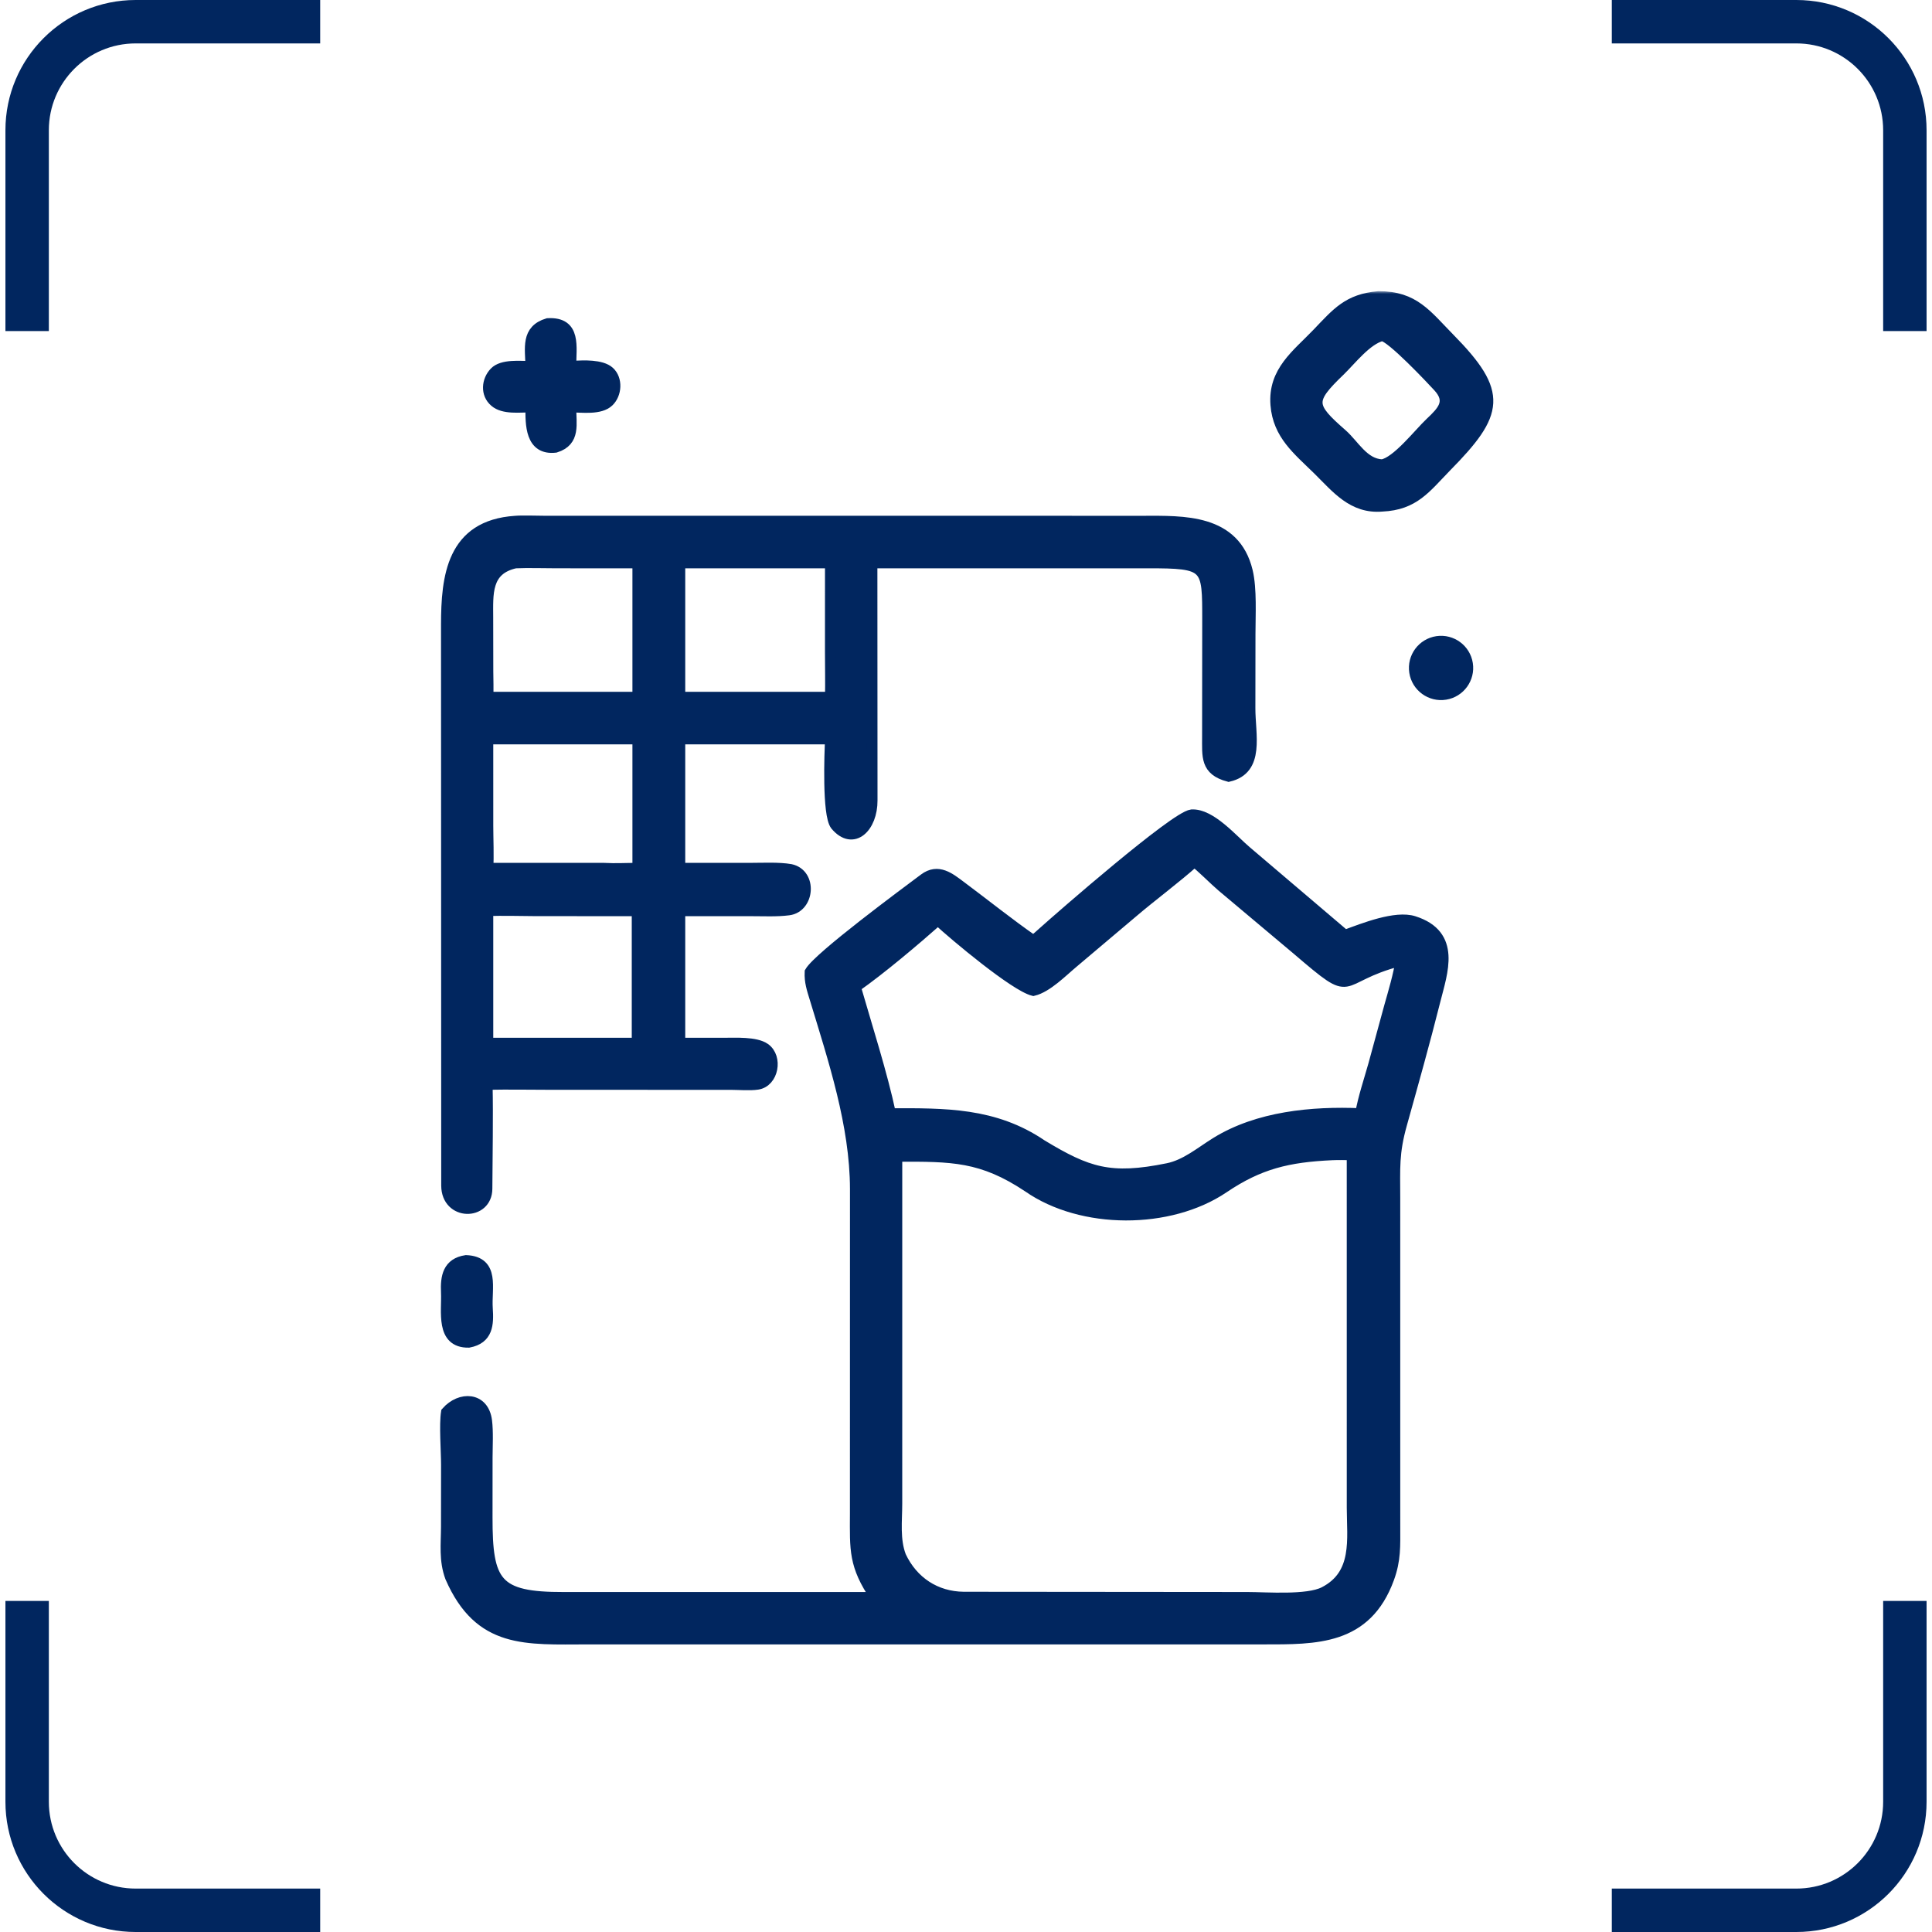 <?xml version="1.0" encoding="UTF-8"?>
<svg xmlns="http://www.w3.org/2000/svg" width="356" height="356" viewBox="0 0 356 356" fill="none">
  <mask id="path-2-outside-1_6445_189" maskUnits="userSpaceOnUse" x="80.102" y="53.656" width="196" height="250" fill="black">
    <rect fill="white" x="80.102" y="53.656" width="196" height="250"></rect>
    <path d="M254.678 93.265C249.245 93.734 246.273 89.874 242.854 86.513C239.197 82.918 235.532 80.1 235.102 74.59C234.622 68.445 239 65.365 242.743 61.459C246.371 57.672 248.397 55.136 254.008 54.656C260.583 54.63 262.83 58.047 267.107 62.39C276.988 72.426 276.231 76.103 266.466 86.008C262.674 89.902 260.565 93.001 254.678 93.265ZM254.678 61.843C251.821 62.527 248.933 66.338 246.851 68.342C241.183 73.797 241.324 74.822 247.254 80.001C249.5 81.96 251.233 85.495 254.678 85.643C257.401 85.171 261.454 79.902 263.571 77.907C265.831 75.778 267.575 73.996 265.024 71.233C263.744 69.846 256.371 61.986 254.678 61.843Z"></path>
    <path d="M97.82 67.529C97.774 64.134 96.93 60.841 100.935 59.631C106.221 59.331 105.147 64.006 105.189 67.529L105.692 67.49C107.484 67.37 110.826 67.216 112.256 68.516C113.775 69.892 113.577 72.61 112.151 73.975C110.573 75.486 107.284 75.006 105.189 74.987C105.147 78.108 106.055 81.262 102.35 82.414C97.733 82.944 97.801 78.171 97.82 74.987C95.796 74.991 92.78 75.407 91.18 74.005C89.507 72.589 89.719 70.111 91.162 68.612C92.577 67.142 95.843 67.52 97.82 67.529Z"></path>
    <path d="M89.767 199.815C89.9 206.081 89.752 212.761 89.723 219.039C89.701 223.971 82.337 223.993 82.302 218.481L82.265 115.152C82.265 106.285 83.282 96.808 94.967 96.045C96.179 95.933 99.063 96.037 100.431 96.038L210.573 96.043C218.029 96.033 227.527 95.631 229.843 105.27C230.619 108.5 230.341 113.372 230.34 116.802L230.322 130.474C230.309 135.415 232.107 141.722 226.399 143.052C222.123 141.914 222.515 139.39 222.506 135.703L222.528 114.321C222.53 104.198 222.618 103.707 211.44 103.716L160.671 103.721L160.694 147.484C160.725 152.382 157.23 155.92 153.968 152.034C152.466 150.055 152.912 138.788 153.017 136.155H125.266V159.999L138.163 159.996C140.475 159.997 143.5 159.829 145.694 160.22C149.614 161.083 149.093 167.163 145.35 167.66C143.166 167.95 140.642 167.82 138.434 167.821L125.266 167.817V192.229L133.41 192.225C135.5 192.233 139.243 191.994 140.939 193.193C143.277 194.845 142.476 199.352 139.577 199.786C138.145 200 136.146 199.824 134.643 199.819L101.792 199.815C97.859 199.815 93.674 199.729 89.767 199.815ZM94.967 103.721C89.451 104.938 89.876 109.432 89.88 113.87L89.897 123.7C89.9 124.82 89.985 127.489 89.89 128.473H117.534V103.721L102.568 103.715C100.256 103.714 97.203 103.619 94.967 103.721ZM125.266 103.721V128.473H153.017C153.081 125.759 153.014 122.889 153.013 120.159L153.017 103.721H125.266ZM89.89 136.155L89.893 152.188C89.895 154.386 90.044 157.99 89.89 159.999H111.305C113.508 160.122 115.365 159.987 117.534 159.999V136.155H89.89ZM89.89 167.817V192.229H117.412V167.817L98.885 167.814C96.262 167.813 92.388 167.679 89.89 167.817Z"></path>
    <path d="M266.324 127.938C263.628 128.375 261.091 126.533 260.673 123.833C260.256 121.133 262.117 118.61 264.819 118.212C267.495 117.818 269.987 119.656 270.4 122.328C270.813 125 268.993 127.505 266.324 127.938Z"></path>
    <path d="M190.412 173.334C191.047 172.864 191.68 172.281 192.273 171.749C195.343 168.994 216.492 150.512 219.582 150.151C223.091 149.947 227.134 154.775 229.64 156.875L247.822 172.343C251.325 171.056 257.156 168.721 260.515 169.79C268.343 172.281 265.749 179.106 264.424 184.383C262.516 191.983 260.378 199.573 258.271 207.123C256.764 212.492 257.011 215.193 257.014 220.802L257.019 281.31C257.018 284.879 257.161 287.404 255.901 290.848C251.746 302.213 242.467 302.007 232.76 302.006L108.33 302.006C96.915 302.014 88.379 302.914 83.012 290.63C81.856 287.491 82.251 284.593 82.262 281.32L82.273 269.922C82.271 267.394 81.891 262.525 82.269 260.211C84.842 257.289 89.126 257.476 89.665 261.802C89.925 263.886 89.772 266.398 89.764 268.536L89.756 279.578C89.741 291.681 91.353 294.384 103.858 294.354L161.358 294.349C157.343 288.428 157.59 285.612 157.612 278.896L157.62 219.085C157.594 207.251 153.617 195.297 150.167 183.942C149.651 182.243 149.187 180.912 149.271 179.109C150.887 176.322 166.783 164.585 170.308 161.943C172.865 160.027 174.995 161.807 177.023 163.32C181.488 166.649 185.84 170.156 190.412 173.334ZM220.075 158.75C216.695 161.783 212.319 165.012 208.739 168.068L197.792 177.316C195.722 179.04 192.953 181.896 190.412 182.513C187.024 181.679 176.019 172.475 172.823 169.518C168.618 173.239 162.287 178.601 157.621 181.865C159.724 189.169 162.529 197.879 164.086 205.208C174.04 205.198 183.21 205.032 191.971 210.997C200.376 216.067 204.542 217.502 215.19 215.327C218.519 214.647 221.228 212.305 224.098 210.531C231.796 205.774 241.774 204.82 250.711 205.208C251.239 202.231 252.295 199.134 253.114 196.22L256.047 185.461C256.75 182.978 257.79 179.497 258.135 176.975L257.921 177.03C245.621 180.241 250.247 184.566 239.025 174.971L225.122 163.291C223.825 162.189 221.227 159.563 220.075 158.75ZM245.43 212.787C237.367 213.161 232.04 214.415 225.46 218.865C215.514 225.591 199.329 225.581 189.468 218.706C180.906 213 175.46 213.038 165.254 213.062L165.25 277.052C165.249 280.302 164.798 283.703 165.974 286.775C168.186 291.462 172.398 294.253 177.576 294.307L229.868 294.353C233.362 294.354 240.895 294.967 243.998 293.376C250.313 290.138 249.174 283.617 249.162 277.823L249.159 212.787C247.883 212.76 246.709 212.733 245.43 212.787Z"></path>
    <path d="M86.366 247.326C81.183 247.411 82.426 241.606 82.261 238.153C82.124 235.261 82.563 232.778 85.879 232.273C91.169 232.497 89.551 237.391 89.8 241.061C90.003 244.038 89.872 246.665 86.366 247.326Z"></path>
  </mask>
  <path d="M254.678 93.265C249.245 93.734 246.273 89.874 242.854 86.513C239.197 82.918 235.532 80.1 235.102 74.59C234.622 68.445 239 65.365 242.743 61.459C246.371 57.672 248.397 55.136 254.008 54.656C260.583 54.63 262.83 58.047 267.107 62.39C276.988 72.426 276.231 76.103 266.466 86.008C262.674 89.902 260.565 93.001 254.678 93.265ZM254.678 61.843C251.821 62.527 248.933 66.338 246.851 68.342C241.183 73.797 241.324 74.822 247.254 80.001C249.5 81.96 251.233 85.495 254.678 85.643C257.401 85.171 261.454 79.902 263.571 77.907C265.831 75.778 267.575 73.996 265.024 71.233C263.744 69.846 256.371 61.986 254.678 61.843Z" fill="#01265F"></path>
  <path d="M97.82 67.529C97.774 64.134 96.93 60.841 100.935 59.631C106.221 59.331 105.147 64.006 105.189 67.529L105.692 67.49C107.484 67.37 110.826 67.216 112.256 68.516C113.775 69.892 113.577 72.61 112.151 73.975C110.573 75.486 107.284 75.006 105.189 74.987C105.147 78.108 106.055 81.262 102.35 82.414C97.733 82.944 97.801 78.171 97.82 74.987C95.796 74.991 92.78 75.407 91.18 74.005C89.507 72.589 89.719 70.111 91.162 68.612C92.577 67.142 95.843 67.52 97.82 67.529Z" fill="#01265F"></path>
  <path d="M89.767 199.815C89.9 206.081 89.752 212.761 89.723 219.039C89.701 223.971 82.337 223.993 82.302 218.481L82.265 115.152C82.265 106.285 83.282 96.808 94.967 96.045C96.179 95.933 99.063 96.037 100.431 96.038L210.573 96.043C218.029 96.033 227.527 95.631 229.843 105.27C230.619 108.5 230.341 113.372 230.34 116.802L230.322 130.474C230.309 135.415 232.107 141.722 226.399 143.052C222.123 141.914 222.515 139.39 222.506 135.703L222.528 114.321C222.53 104.198 222.618 103.707 211.44 103.716L160.671 103.721L160.694 147.484C160.725 152.382 157.23 155.92 153.968 152.034C152.466 150.055 152.912 138.788 153.017 136.155H125.266V159.999L138.163 159.996C140.475 159.997 143.5 159.829 145.694 160.22C149.614 161.083 149.093 167.163 145.35 167.66C143.166 167.95 140.642 167.82 138.434 167.821L125.266 167.817V192.229L133.41 192.225C135.5 192.233 139.243 191.994 140.939 193.193C143.277 194.845 142.476 199.352 139.577 199.786C138.145 200 136.146 199.824 134.643 199.819L101.792 199.815C97.859 199.815 93.674 199.729 89.767 199.815ZM94.967 103.721C89.451 104.938 89.876 109.432 89.88 113.87L89.897 123.7C89.9 124.82 89.985 127.489 89.89 128.473H117.534V103.721L102.568 103.715C100.256 103.714 97.203 103.619 94.967 103.721ZM125.266 103.721V128.473H153.017C153.081 125.759 153.014 122.889 153.013 120.159L153.017 103.721H125.266ZM89.89 136.155L89.893 152.188C89.895 154.386 90.044 157.99 89.89 159.999H111.305C113.508 160.122 115.365 159.987 117.534 159.999V136.155H89.89ZM89.89 167.817V192.229H117.412V167.817L98.885 167.814C96.262 167.813 92.388 167.679 89.89 167.817Z" fill="#01265F"></path>
  <path d="M266.324 127.938C263.628 128.375 261.091 126.533 260.673 123.833C260.256 121.133 262.117 118.61 264.819 118.212C267.495 117.818 269.987 119.656 270.4 122.328C270.813 125 268.993 127.505 266.324 127.938Z" fill="#01265F"></path>
  <path d="M190.412 173.334C191.047 172.864 191.68 172.281 192.273 171.749C195.343 168.994 216.492 150.512 219.582 150.151C223.091 149.947 227.134 154.775 229.64 156.875L247.822 172.343C251.325 171.056 257.156 168.721 260.515 169.79C268.343 172.281 265.749 179.106 264.424 184.383C262.516 191.983 260.378 199.573 258.271 207.123C256.764 212.492 257.011 215.193 257.014 220.802L257.019 281.31C257.018 284.879 257.161 287.404 255.901 290.848C251.746 302.213 242.467 302.007 232.76 302.006L108.33 302.006C96.915 302.014 88.379 302.914 83.012 290.63C81.856 287.491 82.251 284.593 82.262 281.32L82.273 269.922C82.271 267.394 81.891 262.525 82.269 260.211C84.842 257.289 89.126 257.476 89.665 261.802C89.925 263.886 89.772 266.398 89.764 268.536L89.756 279.578C89.741 291.681 91.353 294.384 103.858 294.354L161.358 294.349C157.343 288.428 157.59 285.612 157.612 278.896L157.62 219.085C157.594 207.251 153.617 195.297 150.167 183.942C149.651 182.243 149.187 180.912 149.271 179.109C150.887 176.322 166.783 164.585 170.308 161.943C172.865 160.027 174.995 161.807 177.023 163.32C181.488 166.649 185.84 170.156 190.412 173.334ZM220.075 158.75C216.695 161.783 212.319 165.012 208.739 168.068L197.792 177.316C195.722 179.04 192.953 181.896 190.412 182.513C187.024 181.679 176.019 172.475 172.823 169.518C168.618 173.239 162.287 178.601 157.621 181.865C159.724 189.169 162.529 197.879 164.086 205.208C174.04 205.198 183.21 205.032 191.971 210.997C200.376 216.067 204.542 217.502 215.19 215.327C218.519 214.647 221.228 212.305 224.098 210.531C231.796 205.774 241.774 204.82 250.711 205.208C251.239 202.231 252.295 199.134 253.114 196.22L256.047 185.461C256.75 182.978 257.79 179.497 258.135 176.975L257.921 177.03C245.621 180.241 250.247 184.566 239.025 174.971L225.122 163.291C223.825 162.189 221.227 159.563 220.075 158.75ZM245.43 212.787C237.367 213.161 232.04 214.415 225.46 218.865C215.514 225.591 199.329 225.581 189.468 218.706C180.906 213 175.46 213.038 165.254 213.062L165.25 277.052C165.249 280.302 164.798 283.703 165.974 286.775C168.186 291.462 172.398 294.253 177.576 294.307L229.868 294.353C233.362 294.354 240.895 294.967 243.998 293.376C250.313 290.138 249.174 283.617 249.162 277.823L249.159 212.787C247.883 212.76 246.709 212.733 245.43 212.787Z" fill="#01265F"></path>
  <path d="M86.366 247.326C81.183 247.411 82.426 241.606 82.261 238.153C82.124 235.261 82.563 232.778 85.879 232.273C91.169 232.497 89.551 237.391 89.8 241.061C90.003 244.038 89.872 246.665 86.366 247.326Z" fill="#01265F"></path>
  <path d="M254.678 93.265C249.245 93.734 246.273 89.874 242.854 86.513C239.197 82.918 235.532 80.1 235.102 74.59C234.622 68.445 239 65.365 242.743 61.459C246.371 57.672 248.397 55.136 254.008 54.656C260.583 54.63 262.83 58.047 267.107 62.39C276.988 72.426 276.231 76.103 266.466 86.008C262.674 89.902 260.565 93.001 254.678 93.265ZM254.678 61.843C251.821 62.527 248.933 66.338 246.851 68.342C241.183 73.797 241.324 74.822 247.254 80.001C249.5 81.96 251.233 85.495 254.678 85.643C257.401 85.171 261.454 79.902 263.571 77.907C265.831 75.778 267.575 73.996 265.024 71.233C263.744 69.846 256.371 61.986 254.678 61.843Z" stroke="#01265F" stroke-width="2" mask="url(#path-2-outside-1_6445_189)"></path>
  <path d="M97.82 67.529C97.774 64.134 96.93 60.841 100.935 59.631C106.221 59.331 105.147 64.006 105.189 67.529L105.692 67.49C107.484 67.37 110.826 67.216 112.256 68.516C113.775 69.892 113.577 72.61 112.151 73.975C110.573 75.486 107.284 75.006 105.189 74.987C105.147 78.108 106.055 81.262 102.35 82.414C97.733 82.944 97.801 78.171 97.82 74.987C95.796 74.991 92.78 75.407 91.18 74.005C89.507 72.589 89.719 70.111 91.162 68.612C92.577 67.142 95.843 67.52 97.82 67.529Z" stroke="#01265F" stroke-width="2" mask="url(#path-2-outside-1_6445_189)"></path>
  <path d="M89.767 199.815C89.9 206.081 89.752 212.761 89.723 219.039C89.701 223.971 82.337 223.993 82.302 218.481L82.265 115.152C82.265 106.285 83.282 96.808 94.967 96.045C96.179 95.933 99.063 96.037 100.431 96.038L210.573 96.043C218.029 96.033 227.527 95.631 229.843 105.27C230.619 108.5 230.341 113.372 230.34 116.802L230.322 130.474C230.309 135.415 232.107 141.722 226.399 143.052C222.123 141.914 222.515 139.39 222.506 135.703L222.528 114.321C222.53 104.198 222.618 103.707 211.44 103.716L160.671 103.721L160.694 147.484C160.725 152.382 157.23 155.92 153.968 152.034C152.466 150.055 152.912 138.788 153.017 136.155H125.266V159.999L138.163 159.996C140.475 159.997 143.5 159.829 145.694 160.22C149.614 161.083 149.093 167.163 145.35 167.66C143.166 167.95 140.642 167.82 138.434 167.821L125.266 167.817V192.229L133.41 192.225C135.5 192.233 139.243 191.994 140.939 193.193C143.277 194.845 142.476 199.352 139.577 199.786C138.145 200 136.146 199.824 134.643 199.819L101.792 199.815C97.859 199.815 93.674 199.729 89.767 199.815ZM94.967 103.721C89.451 104.938 89.876 109.432 89.88 113.87L89.897 123.7C89.9 124.82 89.985 127.489 89.89 128.473H117.534V103.721L102.568 103.715C100.256 103.714 97.203 103.619 94.967 103.721ZM125.266 103.721V128.473H153.017C153.081 125.759 153.014 122.889 153.013 120.159L153.017 103.721H125.266ZM89.89 136.155L89.893 152.188C89.895 154.386 90.044 157.99 89.89 159.999H111.305C113.508 160.122 115.365 159.987 117.534 159.999V136.155H89.89ZM89.89 167.817V192.229H117.412V167.817L98.885 167.814C96.262 167.813 92.388 167.679 89.89 167.817Z" stroke="#01265F" stroke-width="2" mask="url(#path-2-outside-1_6445_189)"></path>
  <path d="M266.324 127.938C263.628 128.375 261.091 126.533 260.673 123.833C260.256 121.133 262.117 118.61 264.819 118.212C267.495 117.818 269.987 119.656 270.4 122.328C270.813 125 268.993 127.505 266.324 127.938Z" stroke="#01265F" stroke-width="2" mask="url(#path-2-outside-1_6445_189)"></path>
  <path d="M190.412 173.334C191.047 172.864 191.68 172.281 192.273 171.749C195.343 168.994 216.492 150.512 219.582 150.151C223.091 149.947 227.134 154.775 229.64 156.875L247.822 172.343C251.325 171.056 257.156 168.721 260.515 169.79C268.343 172.281 265.749 179.106 264.424 184.383C262.516 191.983 260.378 199.573 258.271 207.123C256.764 212.492 257.011 215.193 257.014 220.802L257.019 281.31C257.018 284.879 257.161 287.404 255.901 290.848C251.746 302.213 242.467 302.007 232.76 302.006L108.33 302.006C96.915 302.014 88.379 302.914 83.012 290.63C81.856 287.491 82.251 284.593 82.262 281.32L82.273 269.922C82.271 267.394 81.891 262.525 82.269 260.211C84.842 257.289 89.126 257.476 89.665 261.802C89.925 263.886 89.772 266.398 89.764 268.536L89.756 279.578C89.741 291.681 91.353 294.384 103.858 294.354L161.358 294.349C157.343 288.428 157.59 285.612 157.612 278.896L157.62 219.085C157.594 207.251 153.617 195.297 150.167 183.942C149.651 182.243 149.187 180.912 149.271 179.109C150.887 176.322 166.783 164.585 170.308 161.943C172.865 160.027 174.995 161.807 177.023 163.32C181.488 166.649 185.84 170.156 190.412 173.334ZM220.075 158.75C216.695 161.783 212.319 165.012 208.739 168.068L197.792 177.316C195.722 179.04 192.953 181.896 190.412 182.513C187.024 181.679 176.019 172.475 172.823 169.518C168.618 173.239 162.287 178.601 157.621 181.865C159.724 189.169 162.529 197.879 164.086 205.208C174.04 205.198 183.21 205.032 191.971 210.997C200.376 216.067 204.542 217.502 215.19 215.327C218.519 214.647 221.228 212.305 224.098 210.531C231.796 205.774 241.774 204.82 250.711 205.208C251.239 202.231 252.295 199.134 253.114 196.22L256.047 185.461C256.75 182.978 257.79 179.497 258.135 176.975L257.921 177.03C245.621 180.241 250.247 184.566 239.025 174.971L225.122 163.291C223.825 162.189 221.227 159.563 220.075 158.75ZM245.43 212.787C237.367 213.161 232.04 214.415 225.46 218.865C215.514 225.591 199.329 225.581 189.468 218.706C180.906 213 175.46 213.038 165.254 213.062L165.25 277.052C165.249 280.302 164.798 283.703 165.974 286.775C168.186 291.462 172.398 294.253 177.576 294.307L229.868 294.353C233.362 294.354 240.895 294.967 243.998 293.376C250.313 290.138 249.174 283.617 249.162 277.823L249.159 212.787C247.883 212.76 246.709 212.733 245.43 212.787Z" stroke="#01265F" stroke-width="2" mask="url(#path-2-outside-1_6445_189)"></path>
  <path d="M86.366 247.326C81.183 247.411 82.426 241.606 82.261 238.153C82.124 235.261 82.563 232.778 85.879 232.273C91.169 232.497 89.551 237.391 89.8 241.061C90.003 244.038 89.872 246.665 86.366 247.326Z" stroke="#01265F" stroke-width="2" mask="url(#path-2-outside-1_6445_189)"></path>
  <path d="M1 24C1 10.745 11.745 0 25 0H59V8H25C16.163 8 9 15.163 9 24V61H1V24Z" fill="#01265F"></path>
  <path d="M355 24C355 10.745 344.255 0 331 0H297V8H331C339.837 8 347 15.163 347 24V61H355V24Z" fill="#01265F"></path>
  <path d="M1 332C1 345.255 11.745 356 25 356H59V348H25C16.163 348 9 340.837 9 332V295H1V332Z" fill="#01265F"></path>
  <path d="M355 332C355 345.255 344.255 356 331 356H297V348H331C339.837 348 347 340.837 347 332V295H355V332Z" fill="#01265F"></path>
</svg>

